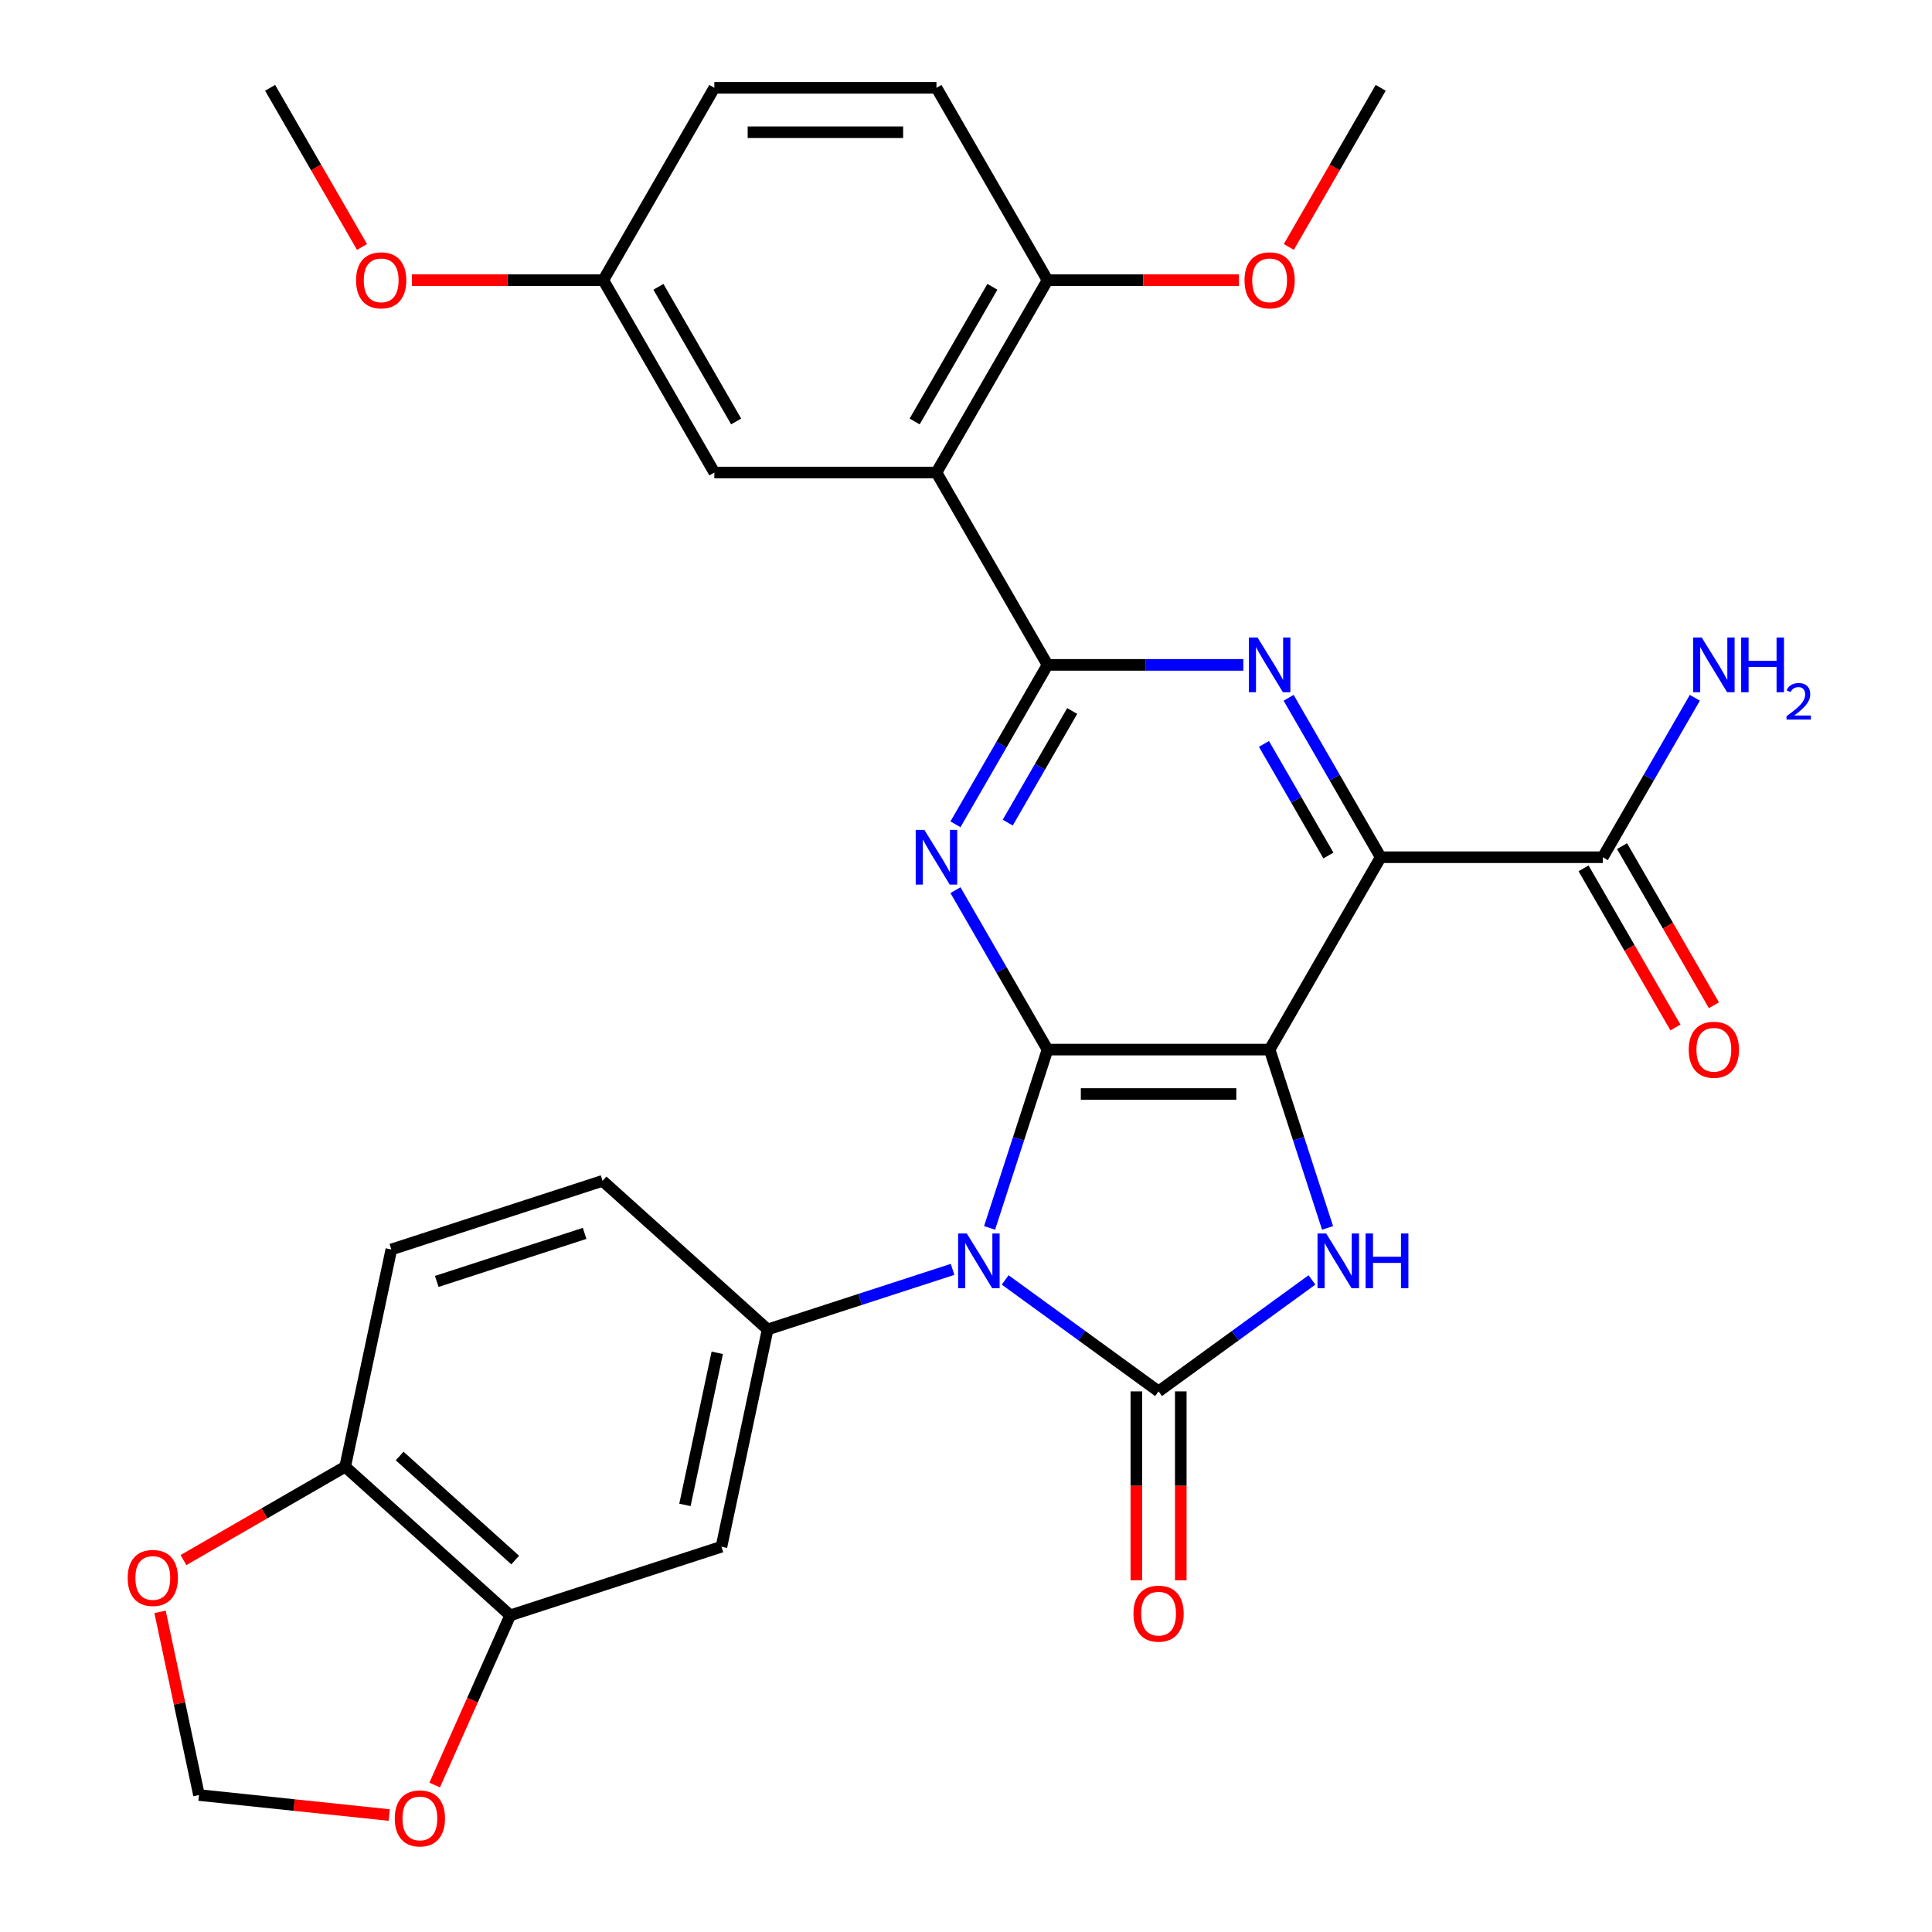 <?xml version='1.0' encoding='iso-8859-1'?>
<svg version='1.1' baseProfile='full'
              xmlns='http://www.w3.org/2000/svg'
                      xmlns:rdkit='http://www.rdkit.org/xml'
                      xmlns:xlink='http://www.w3.org/1999/xlink'
                  xml:space='preserve'
width='1000px' height='1000px' viewBox='0 0 1000 1000'>
<!-- END OF HEADER -->
<rect style='opacity:1.0;fill:#FFFFFF;stroke:none' width='1000' height='1000' x='0' y='0'> </rect>
<path class='bond-1' d='M 512.201,635.567 L 527.197,589.416' style='fill:none;fill-rule:evenodd;stroke:#0000FF;stroke-width:6px;stroke-linecap:butt;stroke-linejoin:miter;stroke-opacity:1' />
<path class='bond-1' d='M 527.197,589.416 L 542.192,543.264' style='fill:none;fill-rule:evenodd;stroke:#000000;stroke-width:6px;stroke-linecap:butt;stroke-linejoin:miter;stroke-opacity:1' />
<path class='bond-2' d='M 520.281,662.493 L 559.978,691.334' style='fill:none;fill-rule:evenodd;stroke:#0000FF;stroke-width:6px;stroke-linecap:butt;stroke-linejoin:miter;stroke-opacity:1' />
<path class='bond-2' d='M 559.978,691.334 L 599.675,720.176' style='fill:none;fill-rule:evenodd;stroke:#000000;stroke-width:6px;stroke-linecap:butt;stroke-linejoin:miter;stroke-opacity:1' />
<path class='bond-9' d='M 493.053,657.025 L 445.191,672.576' style='fill:none;fill-rule:evenodd;stroke:#0000FF;stroke-width:6px;stroke-linecap:butt;stroke-linejoin:miter;stroke-opacity:1' />
<path class='bond-9' d='M 445.191,672.576 L 397.329,688.127' style='fill:none;fill-rule:evenodd;stroke:#000000;stroke-width:6px;stroke-linecap:butt;stroke-linejoin:miter;stroke-opacity:1' />
<path class='bond-0' d='M 657.157,543.264 L 542.192,543.264' style='fill:none;fill-rule:evenodd;stroke:#000000;stroke-width:6px;stroke-linecap:butt;stroke-linejoin:miter;stroke-opacity:1' />
<path class='bond-0' d='M 639.912,566.257 L 559.437,566.257' style='fill:none;fill-rule:evenodd;stroke:#000000;stroke-width:6px;stroke-linecap:butt;stroke-linejoin:miter;stroke-opacity:1' />
<path class='bond-3' d='M 657.157,543.264 L 714.639,443.702' style='fill:none;fill-rule:evenodd;stroke:#000000;stroke-width:6px;stroke-linecap:butt;stroke-linejoin:miter;stroke-opacity:1' />
<path class='bond-31' d='M 657.157,543.264 L 672.152,589.416' style='fill:none;fill-rule:evenodd;stroke:#000000;stroke-width:6px;stroke-linecap:butt;stroke-linejoin:miter;stroke-opacity:1' />
<path class='bond-31' d='M 672.152,589.416 L 687.148,635.567' style='fill:none;fill-rule:evenodd;stroke:#0000FF;stroke-width:6px;stroke-linecap:butt;stroke-linejoin:miter;stroke-opacity:1' />
<path class='bond-4' d='M 542.192,543.264 L 518.369,502' style='fill:none;fill-rule:evenodd;stroke:#000000;stroke-width:6px;stroke-linecap:butt;stroke-linejoin:miter;stroke-opacity:1' />
<path class='bond-4' d='M 518.369,502 L 494.545,460.736' style='fill:none;fill-rule:evenodd;stroke:#0000FF;stroke-width:6px;stroke-linecap:butt;stroke-linejoin:miter;stroke-opacity:1' />
<path class='bond-5' d='M 599.675,720.176 L 639.372,691.334' style='fill:none;fill-rule:evenodd;stroke:#000000;stroke-width:6px;stroke-linecap:butt;stroke-linejoin:miter;stroke-opacity:1' />
<path class='bond-5' d='M 639.372,691.334 L 679.068,662.493' style='fill:none;fill-rule:evenodd;stroke:#0000FF;stroke-width:6px;stroke-linecap:butt;stroke-linejoin:miter;stroke-opacity:1' />
<path class='bond-13' d='M 588.178,720.176 L 588.178,769.061' style='fill:none;fill-rule:evenodd;stroke:#000000;stroke-width:6px;stroke-linecap:butt;stroke-linejoin:miter;stroke-opacity:1' />
<path class='bond-13' d='M 588.178,769.061 L 588.178,817.946' style='fill:none;fill-rule:evenodd;stroke:#FF0000;stroke-width:6px;stroke-linecap:butt;stroke-linejoin:miter;stroke-opacity:1' />
<path class='bond-13' d='M 611.171,720.176 L 611.171,769.061' style='fill:none;fill-rule:evenodd;stroke:#000000;stroke-width:6px;stroke-linecap:butt;stroke-linejoin:miter;stroke-opacity:1' />
<path class='bond-13' d='M 611.171,769.061 L 611.171,817.946' style='fill:none;fill-rule:evenodd;stroke:#FF0000;stroke-width:6px;stroke-linecap:butt;stroke-linejoin:miter;stroke-opacity:1' />
<path class='bond-10' d='M 714.639,443.702 L 829.603,443.702' style='fill:none;fill-rule:evenodd;stroke:#000000;stroke-width:6px;stroke-linecap:butt;stroke-linejoin:miter;stroke-opacity:1' />
<path class='bond-33' d='M 714.639,443.702 L 690.815,402.438' style='fill:none;fill-rule:evenodd;stroke:#000000;stroke-width:6px;stroke-linecap:butt;stroke-linejoin:miter;stroke-opacity:1' />
<path class='bond-33' d='M 690.815,402.438 L 666.991,361.174' style='fill:none;fill-rule:evenodd;stroke:#0000FF;stroke-width:6px;stroke-linecap:butt;stroke-linejoin:miter;stroke-opacity:1' />
<path class='bond-33' d='M 687.579,442.819 L 670.903,413.935' style='fill:none;fill-rule:evenodd;stroke:#000000;stroke-width:6px;stroke-linecap:butt;stroke-linejoin:miter;stroke-opacity:1' />
<path class='bond-33' d='M 670.903,413.935 L 654.226,385.05' style='fill:none;fill-rule:evenodd;stroke:#0000FF;stroke-width:6px;stroke-linecap:butt;stroke-linejoin:miter;stroke-opacity:1' />
<path class='bond-6' d='M 494.545,426.668 L 518.369,385.404' style='fill:none;fill-rule:evenodd;stroke:#0000FF;stroke-width:6px;stroke-linecap:butt;stroke-linejoin:miter;stroke-opacity:1' />
<path class='bond-6' d='M 518.369,385.404 L 542.192,344.14' style='fill:none;fill-rule:evenodd;stroke:#000000;stroke-width:6px;stroke-linecap:butt;stroke-linejoin:miter;stroke-opacity:1' />
<path class='bond-6' d='M 521.605,425.785 L 538.281,396.901' style='fill:none;fill-rule:evenodd;stroke:#0000FF;stroke-width:6px;stroke-linecap:butt;stroke-linejoin:miter;stroke-opacity:1' />
<path class='bond-6' d='M 538.281,396.901 L 554.958,368.016' style='fill:none;fill-rule:evenodd;stroke:#000000;stroke-width:6px;stroke-linecap:butt;stroke-linejoin:miter;stroke-opacity:1' />
<path class='bond-7' d='M 542.192,344.14 L 592.868,344.14' style='fill:none;fill-rule:evenodd;stroke:#000000;stroke-width:6px;stroke-linecap:butt;stroke-linejoin:miter;stroke-opacity:1' />
<path class='bond-7' d='M 592.868,344.14 L 643.543,344.14' style='fill:none;fill-rule:evenodd;stroke:#0000FF;stroke-width:6px;stroke-linecap:butt;stroke-linejoin:miter;stroke-opacity:1' />
<path class='bond-8' d='M 542.192,344.14 L 484.71,244.578' style='fill:none;fill-rule:evenodd;stroke:#000000;stroke-width:6px;stroke-linecap:butt;stroke-linejoin:miter;stroke-opacity:1' />
<path class='bond-14' d='M 484.71,244.578 L 542.192,145.016' style='fill:none;fill-rule:evenodd;stroke:#000000;stroke-width:6px;stroke-linecap:butt;stroke-linejoin:miter;stroke-opacity:1' />
<path class='bond-14' d='M 473.42,218.148 L 513.658,148.454' style='fill:none;fill-rule:evenodd;stroke:#000000;stroke-width:6px;stroke-linecap:butt;stroke-linejoin:miter;stroke-opacity:1' />
<path class='bond-15' d='M 484.71,244.578 L 369.746,244.578' style='fill:none;fill-rule:evenodd;stroke:#000000;stroke-width:6px;stroke-linecap:butt;stroke-linejoin:miter;stroke-opacity:1' />
<path class='bond-11' d='M 397.329,688.127 L 373.427,800.579' style='fill:none;fill-rule:evenodd;stroke:#000000;stroke-width:6px;stroke-linecap:butt;stroke-linejoin:miter;stroke-opacity:1' />
<path class='bond-11' d='M 371.253,700.215 L 354.522,778.931' style='fill:none;fill-rule:evenodd;stroke:#000000;stroke-width:6px;stroke-linecap:butt;stroke-linejoin:miter;stroke-opacity:1' />
<path class='bond-19' d='M 397.329,688.127 L 311.894,611.201' style='fill:none;fill-rule:evenodd;stroke:#000000;stroke-width:6px;stroke-linecap:butt;stroke-linejoin:miter;stroke-opacity:1' />
<path class='bond-21' d='M 819.647,449.45 L 843.424,490.634' style='fill:none;fill-rule:evenodd;stroke:#000000;stroke-width:6px;stroke-linecap:butt;stroke-linejoin:miter;stroke-opacity:1' />
<path class='bond-21' d='M 843.424,490.634 L 867.202,531.818' style='fill:none;fill-rule:evenodd;stroke:#FF0000;stroke-width:6px;stroke-linecap:butt;stroke-linejoin:miter;stroke-opacity:1' />
<path class='bond-21' d='M 839.559,437.954 L 863.337,479.138' style='fill:none;fill-rule:evenodd;stroke:#000000;stroke-width:6px;stroke-linecap:butt;stroke-linejoin:miter;stroke-opacity:1' />
<path class='bond-21' d='M 863.337,479.138 L 887.114,520.322' style='fill:none;fill-rule:evenodd;stroke:#FF0000;stroke-width:6px;stroke-linecap:butt;stroke-linejoin:miter;stroke-opacity:1' />
<path class='bond-24' d='M 829.603,443.702 L 853.427,402.438' style='fill:none;fill-rule:evenodd;stroke:#000000;stroke-width:6px;stroke-linecap:butt;stroke-linejoin:miter;stroke-opacity:1' />
<path class='bond-24' d='M 853.427,402.438 L 877.25,361.174' style='fill:none;fill-rule:evenodd;stroke:#0000FF;stroke-width:6px;stroke-linecap:butt;stroke-linejoin:miter;stroke-opacity:1' />
<path class='bond-12' d='M 373.427,800.579 L 264.089,836.105' style='fill:none;fill-rule:evenodd;stroke:#000000;stroke-width:6px;stroke-linecap:butt;stroke-linejoin:miter;stroke-opacity:1' />
<path class='bond-17' d='M 264.089,836.105 L 244.537,880.021' style='fill:none;fill-rule:evenodd;stroke:#000000;stroke-width:6px;stroke-linecap:butt;stroke-linejoin:miter;stroke-opacity:1' />
<path class='bond-17' d='M 244.537,880.021 L 224.985,923.936' style='fill:none;fill-rule:evenodd;stroke:#FF0000;stroke-width:6px;stroke-linecap:butt;stroke-linejoin:miter;stroke-opacity:1' />
<path class='bond-32' d='M 264.089,836.105 L 178.654,759.179' style='fill:none;fill-rule:evenodd;stroke:#000000;stroke-width:6px;stroke-linecap:butt;stroke-linejoin:miter;stroke-opacity:1' />
<path class='bond-32' d='M 266.659,807.479 L 206.855,753.631' style='fill:none;fill-rule:evenodd;stroke:#000000;stroke-width:6px;stroke-linecap:butt;stroke-linejoin:miter;stroke-opacity:1' />
<path class='bond-23' d='M 542.192,145.016 L 484.71,45.455' style='fill:none;fill-rule:evenodd;stroke:#000000;stroke-width:6px;stroke-linecap:butt;stroke-linejoin:miter;stroke-opacity:1' />
<path class='bond-27' d='M 542.192,145.016 L 591.738,145.016' style='fill:none;fill-rule:evenodd;stroke:#000000;stroke-width:6px;stroke-linecap:butt;stroke-linejoin:miter;stroke-opacity:1' />
<path class='bond-27' d='M 591.738,145.016 L 641.283,145.016' style='fill:none;fill-rule:evenodd;stroke:#FF0000;stroke-width:6px;stroke-linecap:butt;stroke-linejoin:miter;stroke-opacity:1' />
<path class='bond-25' d='M 369.746,244.578 L 312.264,145.016' style='fill:none;fill-rule:evenodd;stroke:#000000;stroke-width:6px;stroke-linecap:butt;stroke-linejoin:miter;stroke-opacity:1' />
<path class='bond-25' d='M 381.036,218.148 L 340.799,148.454' style='fill:none;fill-rule:evenodd;stroke:#000000;stroke-width:6px;stroke-linecap:butt;stroke-linejoin:miter;stroke-opacity:1' />
<path class='bond-16' d='M 178.654,759.179 L 202.557,646.727' style='fill:none;fill-rule:evenodd;stroke:#000000;stroke-width:6px;stroke-linecap:butt;stroke-linejoin:miter;stroke-opacity:1' />
<path class='bond-18' d='M 178.654,759.179 L 136.81,783.338' style='fill:none;fill-rule:evenodd;stroke:#000000;stroke-width:6px;stroke-linecap:butt;stroke-linejoin:miter;stroke-opacity:1' />
<path class='bond-18' d='M 136.81,783.338 L 94.966,807.496' style='fill:none;fill-rule:evenodd;stroke:#FF0000;stroke-width:6px;stroke-linecap:butt;stroke-linejoin:miter;stroke-opacity:1' />
<path class='bond-20' d='M 201.455,939.462 L 152.225,934.287' style='fill:none;fill-rule:evenodd;stroke:#FF0000;stroke-width:6px;stroke-linecap:butt;stroke-linejoin:miter;stroke-opacity:1' />
<path class='bond-20' d='M 152.225,934.287 L 102.995,929.113' style='fill:none;fill-rule:evenodd;stroke:#000000;stroke-width:6px;stroke-linecap:butt;stroke-linejoin:miter;stroke-opacity:1' />
<path class='bond-34' d='M 82.841,834.295 L 92.918,881.704' style='fill:none;fill-rule:evenodd;stroke:#FF0000;stroke-width:6px;stroke-linecap:butt;stroke-linejoin:miter;stroke-opacity:1' />
<path class='bond-34' d='M 92.918,881.704 L 102.995,929.113' style='fill:none;fill-rule:evenodd;stroke:#000000;stroke-width:6px;stroke-linecap:butt;stroke-linejoin:miter;stroke-opacity:1' />
<path class='bond-22' d='M 311.894,611.201 L 202.557,646.727' style='fill:none;fill-rule:evenodd;stroke:#000000;stroke-width:6px;stroke-linecap:butt;stroke-linejoin:miter;stroke-opacity:1' />
<path class='bond-22' d='M 302.599,638.398 L 226.063,663.266' style='fill:none;fill-rule:evenodd;stroke:#000000;stroke-width:6px;stroke-linecap:butt;stroke-linejoin:miter;stroke-opacity:1' />
<path class='bond-35' d='M 484.71,45.455 L 369.746,45.455' style='fill:none;fill-rule:evenodd;stroke:#000000;stroke-width:6px;stroke-linecap:butt;stroke-linejoin:miter;stroke-opacity:1' />
<path class='bond-35' d='M 467.466,68.447 L 386.991,68.447' style='fill:none;fill-rule:evenodd;stroke:#000000;stroke-width:6px;stroke-linecap:butt;stroke-linejoin:miter;stroke-opacity:1' />
<path class='bond-26' d='M 312.264,145.016 L 369.746,45.455' style='fill:none;fill-rule:evenodd;stroke:#000000;stroke-width:6px;stroke-linecap:butt;stroke-linejoin:miter;stroke-opacity:1' />
<path class='bond-28' d='M 312.264,145.016 L 262.719,145.016' style='fill:none;fill-rule:evenodd;stroke:#000000;stroke-width:6px;stroke-linecap:butt;stroke-linejoin:miter;stroke-opacity:1' />
<path class='bond-28' d='M 262.719,145.016 L 213.174,145.016' style='fill:none;fill-rule:evenodd;stroke:#FF0000;stroke-width:6px;stroke-linecap:butt;stroke-linejoin:miter;stroke-opacity:1' />
<path class='bond-29' d='M 667.084,127.822 L 690.861,86.638' style='fill:none;fill-rule:evenodd;stroke:#FF0000;stroke-width:6px;stroke-linecap:butt;stroke-linejoin:miter;stroke-opacity:1' />
<path class='bond-29' d='M 690.861,86.638 L 714.639,45.455' style='fill:none;fill-rule:evenodd;stroke:#000000;stroke-width:6px;stroke-linecap:butt;stroke-linejoin:miter;stroke-opacity:1' />
<path class='bond-30' d='M 187.373,127.822 L 163.595,86.638' style='fill:none;fill-rule:evenodd;stroke:#FF0000;stroke-width:6px;stroke-linecap:butt;stroke-linejoin:miter;stroke-opacity:1' />
<path class='bond-30' d='M 163.595,86.638 L 139.818,45.455' style='fill:none;fill-rule:evenodd;stroke:#000000;stroke-width:6px;stroke-linecap:butt;stroke-linejoin:miter;stroke-opacity:1' />
<path  class='atom-0' d='M 500.407 638.441
L 509.687 653.441
Q 510.607 654.921, 512.087 657.601
Q 513.567 660.281, 513.647 660.441
L 513.647 638.441
L 517.407 638.441
L 517.407 666.761
L 513.527 666.761
L 503.567 650.361
Q 502.407 648.441, 501.167 646.241
Q 499.967 644.041, 499.607 643.361
L 499.607 666.761
L 495.927 666.761
L 495.927 638.441
L 500.407 638.441
' fill='#0000FF'/>
<path  class='atom-5' d='M 478.45 429.542
L 487.73 444.542
Q 488.65 446.022, 490.13 448.702
Q 491.61 451.382, 491.69 451.542
L 491.69 429.542
L 495.45 429.542
L 495.45 457.862
L 491.57 457.862
L 481.61 441.462
Q 480.45 439.542, 479.21 437.342
Q 478.01 435.142, 477.65 434.462
L 477.65 457.862
L 473.97 457.862
L 473.97 429.542
L 478.45 429.542
' fill='#0000FF'/>
<path  class='atom-6' d='M 686.423 638.441
L 695.703 653.441
Q 696.623 654.921, 698.103 657.601
Q 699.583 660.281, 699.663 660.441
L 699.663 638.441
L 703.423 638.441
L 703.423 666.761
L 699.543 666.761
L 689.583 650.361
Q 688.423 648.441, 687.183 646.241
Q 685.983 644.041, 685.623 643.361
L 685.623 666.761
L 681.943 666.761
L 681.943 638.441
L 686.423 638.441
' fill='#0000FF'/>
<path  class='atom-6' d='M 706.823 638.441
L 710.663 638.441
L 710.663 650.481
L 725.143 650.481
L 725.143 638.441
L 728.983 638.441
L 728.983 666.761
L 725.143 666.761
L 725.143 653.681
L 710.663 653.681
L 710.663 666.761
L 706.823 666.761
L 706.823 638.441
' fill='#0000FF'/>
<path  class='atom-8' d='M 650.897 329.98
L 660.177 344.98
Q 661.097 346.46, 662.577 349.14
Q 664.057 351.82, 664.137 351.98
L 664.137 329.98
L 667.897 329.98
L 667.897 358.3
L 664.017 358.3
L 654.057 341.9
Q 652.897 339.98, 651.657 337.78
Q 650.457 335.58, 650.097 334.9
L 650.097 358.3
L 646.417 358.3
L 646.417 329.98
L 650.897 329.98
' fill='#0000FF'/>
<path  class='atom-14' d='M 586.675 835.22
Q 586.675 828.42, 590.035 824.62
Q 593.395 820.82, 599.675 820.82
Q 605.955 820.82, 609.315 824.62
Q 612.675 828.42, 612.675 835.22
Q 612.675 842.1, 609.275 846.02
Q 605.875 849.9, 599.675 849.9
Q 593.435 849.9, 590.035 846.02
Q 586.675 842.14, 586.675 835.22
M 599.675 846.7
Q 603.995 846.7, 606.315 843.82
Q 608.675 840.9, 608.675 835.22
Q 608.675 829.66, 606.315 826.86
Q 603.995 824.02, 599.675 824.02
Q 595.355 824.02, 592.995 826.82
Q 590.675 829.62, 590.675 835.22
Q 590.675 840.94, 592.995 843.82
Q 595.355 846.7, 599.675 846.7
' fill='#FF0000'/>
<path  class='atom-18' d='M 204.329 941.21
Q 204.329 934.41, 207.689 930.61
Q 211.049 926.81, 217.329 926.81
Q 223.609 926.81, 226.969 930.61
Q 230.329 934.41, 230.329 941.21
Q 230.329 948.09, 226.929 952.01
Q 223.529 955.89, 217.329 955.89
Q 211.089 955.89, 207.689 952.01
Q 204.329 948.13, 204.329 941.21
M 217.329 952.69
Q 221.649 952.69, 223.969 949.81
Q 226.329 946.89, 226.329 941.21
Q 226.329 935.65, 223.969 932.85
Q 221.649 930.01, 217.329 930.01
Q 213.009 930.01, 210.649 932.81
Q 208.329 935.61, 208.329 941.21
Q 208.329 946.93, 210.649 949.81
Q 213.009 952.69, 217.329 952.69
' fill='#FF0000'/>
<path  class='atom-19' d='M 66.092 816.741
Q 66.092 809.941, 69.452 806.141
Q 72.812 802.341, 79.092 802.341
Q 85.372 802.341, 88.732 806.141
Q 92.092 809.941, 92.092 816.741
Q 92.092 823.621, 88.692 827.541
Q 85.292 831.421, 79.092 831.421
Q 72.852 831.421, 69.452 827.541
Q 66.092 823.661, 66.092 816.741
M 79.092 828.221
Q 83.412 828.221, 85.732 825.341
Q 88.092 822.421, 88.092 816.741
Q 88.092 811.181, 85.732 808.381
Q 83.412 805.541, 79.092 805.541
Q 74.772 805.541, 72.412 808.341
Q 70.092 811.141, 70.092 816.741
Q 70.092 822.461, 72.412 825.341
Q 74.772 828.221, 79.092 828.221
' fill='#FF0000'/>
<path  class='atom-22' d='M 874.085 543.344
Q 874.085 536.544, 877.445 532.744
Q 880.805 528.944, 887.085 528.944
Q 893.365 528.944, 896.725 532.744
Q 900.085 536.544, 900.085 543.344
Q 900.085 550.224, 896.685 554.144
Q 893.285 558.024, 887.085 558.024
Q 880.845 558.024, 877.445 554.144
Q 874.085 550.264, 874.085 543.344
M 887.085 554.824
Q 891.405 554.824, 893.725 551.944
Q 896.085 549.024, 896.085 543.344
Q 896.085 537.784, 893.725 534.984
Q 891.405 532.144, 887.085 532.144
Q 882.765 532.144, 880.405 534.944
Q 878.085 537.744, 878.085 543.344
Q 878.085 549.064, 880.405 551.944
Q 882.765 554.824, 887.085 554.824
' fill='#FF0000'/>
<path  class='atom-25' d='M 880.825 329.98
L 890.105 344.98
Q 891.025 346.46, 892.505 349.14
Q 893.985 351.82, 894.065 351.98
L 894.065 329.98
L 897.825 329.98
L 897.825 358.3
L 893.945 358.3
L 883.985 341.9
Q 882.825 339.98, 881.585 337.78
Q 880.385 335.58, 880.025 334.9
L 880.025 358.3
L 876.345 358.3
L 876.345 329.98
L 880.825 329.98
' fill='#0000FF'/>
<path  class='atom-25' d='M 901.225 329.98
L 905.065 329.98
L 905.065 342.02
L 919.545 342.02
L 919.545 329.98
L 923.385 329.98
L 923.385 358.3
L 919.545 358.3
L 919.545 345.22
L 905.065 345.22
L 905.065 358.3
L 901.225 358.3
L 901.225 329.98
' fill='#0000FF'/>
<path  class='atom-25' d='M 924.758 357.307
Q 925.444 355.538, 927.081 354.561
Q 928.718 353.558, 930.988 353.558
Q 933.813 353.558, 935.397 355.089
Q 936.981 356.62, 936.981 359.339
Q 936.981 362.111, 934.922 364.699
Q 932.889 367.286, 928.665 370.348
L 937.298 370.348
L 937.298 372.46
L 924.705 372.46
L 924.705 370.691
Q 928.19 368.21, 930.249 366.362
Q 932.335 364.514, 933.338 362.851
Q 934.341 361.187, 934.341 359.471
Q 934.341 357.676, 933.443 356.673
Q 932.546 355.67, 930.988 355.67
Q 929.483 355.67, 928.48 356.277
Q 927.477 356.884, 926.764 358.231
L 924.758 357.307
' fill='#0000FF'/>
<path  class='atom-28' d='M 644.157 145.096
Q 644.157 138.296, 647.517 134.496
Q 650.877 130.696, 657.157 130.696
Q 663.437 130.696, 666.797 134.496
Q 670.157 138.296, 670.157 145.096
Q 670.157 151.976, 666.757 155.896
Q 663.357 159.776, 657.157 159.776
Q 650.917 159.776, 647.517 155.896
Q 644.157 152.016, 644.157 145.096
M 657.157 156.576
Q 661.477 156.576, 663.797 153.696
Q 666.157 150.776, 666.157 145.096
Q 666.157 139.536, 663.797 136.736
Q 661.477 133.896, 657.157 133.896
Q 652.837 133.896, 650.477 136.696
Q 648.157 139.496, 648.157 145.096
Q 648.157 150.816, 650.477 153.696
Q 652.837 156.576, 657.157 156.576
' fill='#FF0000'/>
<path  class='atom-29' d='M 184.3 145.096
Q 184.3 138.296, 187.66 134.496
Q 191.02 130.696, 197.3 130.696
Q 203.58 130.696, 206.94 134.496
Q 210.3 138.296, 210.3 145.096
Q 210.3 151.976, 206.9 155.896
Q 203.5 159.776, 197.3 159.776
Q 191.06 159.776, 187.66 155.896
Q 184.3 152.016, 184.3 145.096
M 197.3 156.576
Q 201.62 156.576, 203.94 153.696
Q 206.3 150.776, 206.3 145.096
Q 206.3 139.536, 203.94 136.736
Q 201.62 133.896, 197.3 133.896
Q 192.98 133.896, 190.62 136.696
Q 188.3 139.496, 188.3 145.096
Q 188.3 150.816, 190.62 153.696
Q 192.98 156.576, 197.3 156.576
' fill='#FF0000'/>
</svg>
